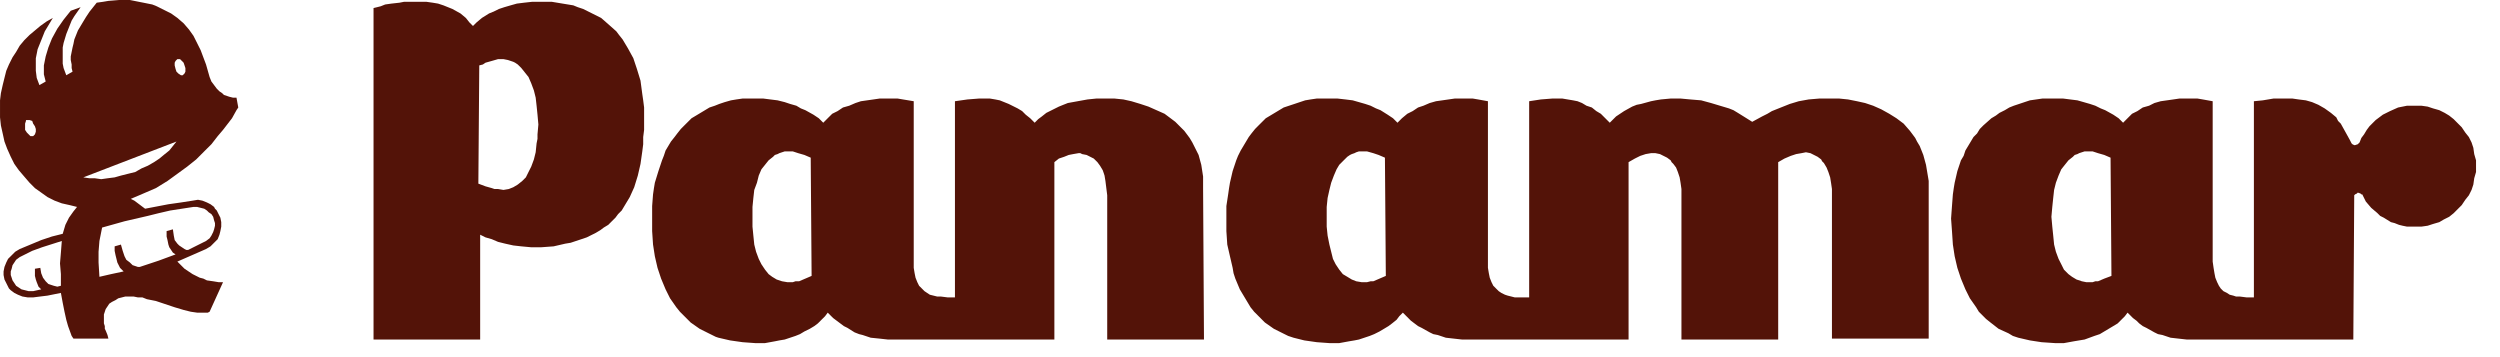 <?xml version="1.0" encoding="UTF-8"?>
<svg width="140px" height="20px" viewBox="0 0 140 20" version="1.1" xmlns="http://www.w3.org/2000/svg" xmlns:xlink="http://www.w3.org/1999/xlink">
    <title>43EE4AB1-003B-4F1D-89DB-5F63FE9331E7</title>
    <defs>
        <filter id="filter-1">
            <feColorMatrix in="SourceGraphic" type="matrix" values="0 0 0 0 0.957 0 0 0 0 0.943 0 0 0 0 0.925 0 0 0 1 0"></feColorMatrix>
        </filter>
    </defs>
    <g id="🖥️-Escritorio" stroke="none" stroke-width="1" fill="none" fill-rule="evenodd">
        <g id="00-Panamar-Home-bg-dark" transform="translate(-505, -5649)">
            <g id="ico/logos/panamar" transform="translate(0, 5614)" filter="url(#filter-1)">
                <g transform="translate(505, 35)">
                    <g transform="translate(-0, 0)" fill="#531308">
                        <path d="M6.672,-7.96416127e-05 L6.07,0.05 L5.769,0.101 L5.417,0.15 L5.016,0.653 L4.816,0.954 L4.665,1.203 L4.364,1.706 L4.163,2.208 L4.113,2.458 L4.063,2.659 L4.012,2.909 L3.962,3.16 L3.962,3.36 L4.012,3.612 L4.012,3.812 L4.063,4.013 L3.712,4.214 L3.561,3.812 L3.512,3.562 L3.512,3.36 L3.512,2.909 L3.512,2.659 L3.561,2.408 L3.712,1.907 L3.912,1.405 L4.012,1.153 L4.163,0.904 L4.515,0.402 L3.962,0.602 L3.761,0.852 L3.561,1.103 L3.211,1.605 L2.909,2.157 L2.709,2.659 L2.558,3.16 L2.457,3.662 L2.457,4.164 L2.508,4.365 L2.558,4.566 L2.207,4.765 L2.057,4.365 L2.006,3.963 L2.006,3.512 L2.006,3.261 L2.057,3.01 L2.106,2.758 L2.207,2.509 L2.408,2.007 L2.508,1.756 L2.659,1.505 L2.96,1.003 L2.608,1.203 L2.257,1.454 L1.956,1.706 L1.656,1.957 L1.354,2.258 L1.104,2.559 L0.902,2.909 L0.702,3.211 L0.501,3.612 L0.351,3.963 L0.25,4.365 L0.151,4.765 L0.05,5.218 L0.001,5.618 L0.001,6.07 L0.001,6.572 L0.05,7.023 L0.151,7.474 L0.25,7.926 L0.401,8.328 L0.602,8.778 L0.803,9.18 L1.054,9.532 L1.354,9.883 L1.656,10.234 L1.956,10.535 L2.308,10.785 L2.659,11.036 L3.06,11.237 L3.461,11.387 L3.912,11.488 L4.314,11.588 L4.113,11.839 L3.863,12.191 L3.662,12.592 L3.512,13.093 L2.909,13.244 L2.308,13.445 L1.706,13.696 L1.104,13.946 L0.853,14.097 L0.652,14.298 L0.451,14.497 L0.351,14.699 L0.25,14.949 L0.2,15.2 L0.2,15.401 L0.25,15.652 L0.351,15.853 L0.451,16.053 L0.501,16.152 L0.602,16.254 L0.803,16.403 L1.004,16.504 L1.253,16.604 L1.554,16.655 L1.855,16.655 L2.257,16.604 L2.659,16.555 L3.41,16.403 L3.512,16.956 L3.612,17.457 L3.712,17.909 L3.812,18.261 L4.012,18.812 L4.113,18.962 L6.07,18.962 L6.02,18.761 L5.919,18.512 L5.869,18.412 L5.869,18.261 L5.819,18.11 L5.819,17.959 L5.819,17.758 L5.819,17.609 L5.869,17.457 L5.919,17.307 L6.02,17.158 L6.12,17.006 L6.271,16.906 L6.472,16.805 L6.622,16.706 L6.823,16.655 L7.023,16.604 L7.273,16.604 L7.474,16.604 L7.725,16.655 L7.976,16.655 L8.227,16.755 L8.728,16.855 L9.782,17.207 L10.283,17.357 L10.684,17.457 L11.036,17.508 L11.287,17.508 L11.638,17.508 L11.738,17.457 L12.49,15.802 L12.239,15.802 L11.939,15.752 L11.588,15.702 L11.387,15.602 L11.186,15.551 L10.986,15.451 L10.786,15.351 L10.334,15.05 L10.133,14.849 L9.933,14.648 L10.734,14.298 L11.538,13.946 L11.788,13.796 L11.989,13.595 L12.19,13.395 L12.29,13.143 L12.341,12.942 L12.39,12.692 L12.39,12.441 L12.341,12.191 L12.239,11.99 L12.14,11.789 L12.039,11.688 L11.989,11.588 L11.788,11.438 L11.588,11.338 L11.337,11.237 L11.086,11.187 L10.786,11.237 L10.133,11.338 L9.43,11.438 L8.126,11.688 L7.926,11.539 L7.725,11.387 L7.524,11.237 L7.324,11.137 L8.027,10.837 L8.728,10.535 L9.38,10.134 L9.933,9.732 L10.483,9.331 L10.986,8.929 L11.437,8.477 L11.839,8.077 L12.19,7.625 L12.49,7.273 L12.992,6.622 L13.243,6.17 L13.343,6.02 L13.243,5.468 L13.042,5.468 L12.842,5.418 L12.542,5.317 L12.441,5.218 L12.29,5.116 L12.14,4.966 L11.989,4.765 L11.839,4.566 L11.738,4.314 L11.638,3.963 L11.538,3.612 L11.387,3.211 L11.237,2.81 L11.136,2.609 L11.036,2.408 L10.835,2.007 L10.585,1.656 L10.283,1.306 L9.933,1.003 L9.581,0.753 L9.179,0.552 L8.779,0.352 L8.527,0.251 L8.277,0.201 L8.027,0.15 L7.776,0.101 L7.524,0.05 L7.273,-7.96416127e-05 L6.672,-7.96416127e-05 Z M9.983,4.114 L9.882,4.013 L9.832,3.863 L9.782,3.662 L9.782,3.512 L9.832,3.411 L9.882,3.36 L9.933,3.311 L10.083,3.311 L10.184,3.411 L10.283,3.512 L10.334,3.662 L10.383,3.812 L10.383,4.013 L10.334,4.114 L10.283,4.164 L10.233,4.214 L10.133,4.214 L9.983,4.114 Z M1.605,7.524 L1.505,7.424 L1.405,7.273 L1.405,7.073 L1.405,6.922 L1.454,6.773 L1.454,6.722 L1.554,6.722 L1.656,6.722 L1.805,6.773 L1.855,6.922 L1.956,7.073 L2.006,7.224 L2.006,7.375 L1.956,7.524 L1.906,7.575 L1.855,7.625 L1.706,7.625 L1.605,7.524 Z M4.665,9.933 L9.882,7.926 L9.682,8.177 L9.481,8.428 L9.23,8.629 L8.928,8.879 L8.629,9.079 L8.277,9.281 L7.926,9.431 L7.575,9.632 L7.173,9.732 L6.772,9.833 L6.42,9.933 L6.02,9.984 L5.668,10.034 L5.316,9.984 L5.016,9.984 L4.665,9.933 Z M5.519,14.699 L5.519,14.097 L5.568,13.495 L5.718,12.743 L6.972,12.392 L8.277,12.09 L8.879,11.94 L9.531,11.789 L10.184,11.688 L10.835,11.588 L11.036,11.588 L11.237,11.638 L11.437,11.688 L11.588,11.789 L11.688,11.889 L11.839,11.99 L11.939,12.141 L11.989,12.341 L12.039,12.492 L12.039,12.641 L11.989,12.843 L11.939,12.993 L11.839,13.193 L11.738,13.344 L11.538,13.495 L11.337,13.595 L10.535,13.996 L10.434,13.996 L10.334,13.946 L10.184,13.846 L10.033,13.745 L9.933,13.645 L9.782,13.445 L9.732,13.193 L9.682,12.843 L9.33,12.942 L9.33,13.244 L9.38,13.445 L9.43,13.696 L9.481,13.846 L9.581,13.996 L9.682,14.147 L9.832,14.247 L8.879,14.599 L7.825,14.949 L7.725,14.949 L7.575,14.899 L7.424,14.849 L7.273,14.699 L7.074,14.548 L7.023,14.448 L6.972,14.348 L6.871,14.047 L6.772,13.696 L6.42,13.796 L6.42,14.047 L6.472,14.298 L6.522,14.497 L6.571,14.699 L6.722,15 L6.923,15.2 L6.22,15.351 L5.568,15.501 L5.519,14.699 Z M1.405,16.254 L1.204,16.204 L1.054,16.104 L0.902,16.003 L0.803,15.853 L0.702,15.702 L0.652,15.551 L0.602,15.401 L0.602,15.2 L0.652,15.05 L0.702,14.849 L0.803,14.699 L0.902,14.548 L1.104,14.398 L1.303,14.298 L1.805,14.047 L2.358,13.846 L3.461,13.495 L3.41,14.147 L3.36,14.75 L3.41,15.351 L3.41,16.003 L3.211,16.053 L3.011,16.003 L2.858,15.953 L2.709,15.903 L2.558,15.752 L2.408,15.551 L2.308,15.301 L2.257,15 L1.956,15.05 L1.956,15.25 L1.956,15.451 L2.006,15.652 L2.057,15.802 L2.157,16.053 L2.308,16.204 L1.855,16.305 L1.605,16.305 L1.405,16.254 Z" id="Fill-1"></path>
                        <path d="M30.249,0.101 L29.798,0.101 L29.347,0.151 L28.945,0.201 L28.594,0.3 L28.244,0.402 L27.942,0.502 L27.641,0.651 L27.39,0.752 L26.988,1.003 L26.689,1.254 L26.487,1.455 L26.286,1.254 L26.086,1.003 L25.785,0.752 L25.334,0.502 L24.831,0.3 L24.531,0.201 L24.23,0.151 L23.879,0.101 L23.477,0.101 L22.874,0.101 L22.624,0.101 L22.374,0.151 L21.922,0.201 L21.57,0.251 L21.32,0.351 L21.119,0.402 L20.918,0.451 L20.918,19.013 L26.889,19.013 L26.889,13.143 L27.189,13.293 L27.541,13.395 L27.892,13.545 L28.293,13.645 L28.744,13.745 L29.196,13.796 L29.749,13.847 L30.299,13.847 L31.002,13.796 L31.655,13.645 L31.956,13.595 L32.256,13.495 L32.557,13.395 L32.858,13.293 L33.36,13.043 L33.611,12.893 L33.812,12.743 L34.063,12.591 L34.262,12.391 L34.464,12.191 L34.613,11.99 L34.815,11.788 L34.965,11.538 L35.266,11.037 L35.516,10.485 L35.718,9.832 L35.868,9.18 L35.968,8.478 L36.019,8.077 L36.019,7.675 L36.07,7.274 L36.07,6.873 L36.07,6.421 L36.07,6.02 L36.019,5.619 L35.968,5.267 L35.868,4.516 L35.668,3.863 L35.567,3.562 L35.467,3.26 L35.166,2.71 L34.865,2.207 L34.664,1.955 L34.515,1.756 L34.063,1.354 L33.66,1.003 L33.159,0.752 L32.657,0.502 L32.356,0.402 L32.105,0.3 L31.504,0.201 L31.203,0.151 L30.901,0.101 L30.249,0.101 Z M27.541,10.534 L27.189,10.435 L26.788,10.284 L26.839,3.662 L27.039,3.612 L27.189,3.511 L27.541,3.412 L27.892,3.311 L28.042,3.311 L28.194,3.311 L28.445,3.361 L28.744,3.461 L28.845,3.511 L28.995,3.612 L29.196,3.812 L29.397,4.064 L29.597,4.314 L29.749,4.665 L29.898,5.066 L29.998,5.468 L30.049,5.92 L30.1,6.421 L30.149,6.972 L30.1,7.525 L30.1,7.776 L30.049,8.027 L29.998,8.527 L29.898,8.929 L29.749,9.331 L29.597,9.632 L29.448,9.933 L29.246,10.134 L28.995,10.335 L28.744,10.485 L28.493,10.585 L28.194,10.636 L27.892,10.585 L27.691,10.585 L27.541,10.534 Z M128.023,5.518 L127.32,5.518 L126.718,5.619 L126.218,5.669 L126.218,16.655 L125.815,16.655 L125.414,16.604 L125.213,16.604 L125.062,16.554 L124.862,16.504 L124.712,16.405 L124.51,16.304 L124.36,16.154 L124.26,16.004 L124.161,15.803 L124.059,15.551 L124.01,15.301 L123.96,14.999 L123.91,14.648 L123.91,5.669 L123.357,5.569 L123.056,5.518 L122.755,5.518 L122.404,5.518 L122.052,5.518 L121.702,5.569 L121.351,5.619 L120.999,5.669 L120.648,5.769 L120.347,5.92 L119.995,6.02 L119.695,6.221 L119.394,6.371 L119.143,6.622 L118.893,6.873 L118.642,6.622 L118.342,6.421 L117.889,6.17 L117.639,6.07 L117.338,5.92 L117.036,5.82 L116.685,5.719 L116.335,5.619 L115.933,5.569 L115.531,5.518 L115.08,5.518 L114.728,5.518 L114.378,5.518 L114.026,5.569 L113.676,5.619 L113.374,5.719 L113.073,5.82 L112.772,5.92 L112.521,6.02 L112.271,6.17 L111.97,6.321 L111.769,6.472 L111.518,6.622 L111.067,7.022 L110.867,7.224 L110.715,7.475 L110.515,7.675 L110.365,7.926 L110.063,8.428 L109.963,8.729 L109.813,8.979 L109.612,9.581 L109.461,10.234 L109.411,10.534 L109.361,10.885 L109.311,11.538 L109.26,12.241 L109.311,12.943 L109.361,13.695 L109.461,14.348 L109.612,14.999 L109.713,15.301 L109.813,15.602 L110.063,16.204 L110.313,16.705 L110.665,17.207 L110.815,17.457 L111.017,17.658 L111.217,17.859 L111.468,18.06 L111.92,18.412 L112.471,18.663 L112.721,18.812 L112.872,18.862 L113.023,18.912 L113.676,19.063 L114.326,19.163 L115.08,19.214 L115.582,19.214 L116.134,19.113 L116.434,19.063 L116.737,19.013 L117.287,18.812 L117.589,18.711 L117.84,18.561 L118.089,18.412 L118.342,18.261 L118.591,18.11 L118.792,17.909 L118.992,17.709 L119.143,17.508 L119.294,17.658 L119.444,17.809 L119.645,17.96 L119.796,18.11 L119.995,18.261 L120.198,18.361 L120.648,18.613 L120.849,18.711 L121.1,18.761 L121.551,18.912 L122.003,18.963 L122.454,19.013 L131.786,19.013 L131.836,11.037 L131.836,10.936 L131.886,10.885 L131.987,10.836 L132.036,10.785 L132.187,10.836 L132.236,10.885 L132.287,10.885 L132.487,11.287 L132.788,11.639 L133.14,11.94 L133.29,12.09 L133.491,12.191 L133.893,12.44 L134.094,12.492 L134.344,12.591 L134.546,12.641 L134.795,12.691 L135.247,12.691 L135.596,12.691 L135.948,12.641 L136.25,12.543 L136.601,12.44 L136.852,12.292 L137.153,12.141 L137.404,11.94 L137.654,11.689 L137.855,11.488 L138.057,11.187 L138.257,10.936 L138.407,10.636 L138.507,10.335 L138.557,9.983 L138.658,9.632 L138.658,8.979 L138.557,8.629 L138.507,8.277 L138.407,7.977 L138.257,7.675 L138.057,7.424 L137.855,7.124 L137.654,6.923 L137.404,6.671 L137.153,6.472 L136.902,6.321 L136.601,6.17 L136.25,6.07 L135.948,5.97 L135.596,5.92 L135.247,5.92 L134.795,5.92 L134.546,5.97 L134.294,6.02 L133.843,6.221 L133.441,6.421 L133.241,6.571 L133.039,6.722 L132.688,7.073 L132.538,7.274 L132.387,7.525 L132.236,7.726 L132.136,7.977 L132.085,8.027 L132.036,8.077 L131.886,8.127 L131.836,8.127 L131.736,8.077 L131.686,8.027 L131.584,7.826 L131.334,7.374 L131.083,6.923 L130.932,6.772 L130.832,6.571 L130.531,6.321 L130.18,6.07 L129.829,5.869 L129.477,5.719 L129.127,5.619 L128.725,5.569 L128.373,5.518 L128.023,5.518 Z M116.584,15.752 L116.285,15.652 L116.034,15.501 L115.833,15.351 L115.582,15.1 L115.432,14.799 L115.28,14.499 L115.13,14.097 L115.03,13.695 L114.98,13.194 L114.928,12.691 L114.879,12.141 L114.928,11.588 L114.98,11.086 L115.03,10.636 L115.13,10.234 L115.28,9.832 L115.432,9.481 L115.632,9.23 L115.833,8.979 L116.084,8.779 L116.184,8.678 L116.335,8.629 L116.434,8.577 L116.584,8.527 L116.737,8.478 L116.886,8.478 L117.187,8.478 L117.488,8.577 L117.84,8.678 L118.191,8.829 L118.241,15.451 L117.84,15.602 L117.488,15.752 L117.338,15.752 L117.187,15.803 L116.835,15.803 L116.584,15.752 Z M102.538,5.518 L101.886,5.518 L101.284,5.569 L100.732,5.669 L100.231,5.82 L99.98,5.92 L99.729,6.02 L99.227,6.221 L98.976,6.371 L98.677,6.521 L98.124,6.822 L97.723,6.571 L97.321,6.321 L97.072,6.17 L96.82,6.07 L96.318,5.92 L95.817,5.769 L95.264,5.619 L94.661,5.569 L94.111,5.518 L93.558,5.518 L93.008,5.569 L92.706,5.619 L92.455,5.669 L91.903,5.82 L91.653,5.869 L91.401,5.97 L90.949,6.221 L90.499,6.521 L90.349,6.671 L90.147,6.873 L89.646,6.371 L89.394,6.221 L89.144,6.02 L88.844,5.92 L88.592,5.769 L88.341,5.669 L88.09,5.619 L87.79,5.569 L87.489,5.518 L86.937,5.518 L86.285,5.569 L85.633,5.669 L85.633,16.655 L85.231,16.655 L84.83,16.655 L84.63,16.604 L84.428,16.554 L84.278,16.504 L84.078,16.405 L83.927,16.304 L83.776,16.154 L83.626,16.004 L83.525,15.803 L83.426,15.551 L83.375,15.301 L83.324,14.999 L83.324,14.648 L83.324,5.669 L82.774,5.569 L82.472,5.518 L82.121,5.518 L81.77,5.518 L81.47,5.518 L81.118,5.569 L80.767,5.619 L80.416,5.669 L80.064,5.769 L79.713,5.92 L79.411,6.02 L79.111,6.221 L78.81,6.371 L78.509,6.622 L78.259,6.873 L78.008,6.622 L77.706,6.421 L77.306,6.17 L77.055,6.07 L76.754,5.92 L76.453,5.82 L76.101,5.719 L75.75,5.619 L75.348,5.569 L74.897,5.518 L74.446,5.518 L74.095,5.518 L73.743,5.518 L73.391,5.569 L73.091,5.619 L72.79,5.719 L72.489,5.82 L72.188,5.92 L71.887,6.02 L71.637,6.17 L71.386,6.321 L71.135,6.472 L70.884,6.622 L70.482,7.022 L70.282,7.224 L70.081,7.475 L69.93,7.675 L69.78,7.926 L69.48,8.428 L69.329,8.729 L69.229,8.979 L69.028,9.581 L68.877,10.234 L68.827,10.534 L68.777,10.885 L68.677,11.538 L68.677,12.241 L68.677,12.943 L68.727,13.695 L68.877,14.348 L69.028,14.999 L69.079,15.301 L69.178,15.602 L69.43,16.204 L69.73,16.705 L70.031,17.207 L70.232,17.457 L70.433,17.658 L70.633,17.859 L70.834,18.06 L71.336,18.412 L71.837,18.663 L72.138,18.812 L72.289,18.862 L72.439,18.912 L73.042,19.063 L73.743,19.163 L74.446,19.214 L74.998,19.214 L75.548,19.113 L75.85,19.063 L76.101,19.013 L76.704,18.812 L76.955,18.711 L77.255,18.561 L77.505,18.412 L77.756,18.261 L77.957,18.11 L78.208,17.909 L78.359,17.709 L78.559,17.508 L78.71,17.658 L78.861,17.809 L79.011,17.96 L79.211,18.11 L79.411,18.261 L79.614,18.361 L80.064,18.613 L80.265,18.711 L80.516,18.761 L80.967,18.912 L81.419,18.963 L81.87,19.013 L91.2,19.013 L91.2,16.504 L91.2,14.047 L91.2,11.538 L91.2,9.08 L91.552,8.879 L91.853,8.729 L92.155,8.629 L92.455,8.577 L92.706,8.577 L92.958,8.629 L93.157,8.729 L93.258,8.779 L93.357,8.829 L93.558,8.979 L93.609,9.08 L93.709,9.18 L93.86,9.381 L93.96,9.632 L94.06,9.933 L94.111,10.234 L94.161,10.585 L94.161,10.936 L94.161,19.013 L99.579,19.013 L99.579,9.08 L99.93,8.879 L100.281,8.729 L100.583,8.629 L100.883,8.577 L101.133,8.527 L101.384,8.577 L101.585,8.678 L101.786,8.779 L101.987,8.929 L102.037,9.03 L102.138,9.13 L102.288,9.381 L102.389,9.632 L102.489,9.933 L102.538,10.234 L102.589,10.585 L102.589,10.936 L102.589,18.963 L108.007,18.963 L108.007,10.485 L108.007,10.134 L107.957,9.832 L107.856,9.23 L107.705,8.678 L107.505,8.177 L107.354,7.926 L107.253,7.726 L107.104,7.525 L106.953,7.324 L106.603,6.923 L106.401,6.772 L106.201,6.622 L105.8,6.371 L105.347,6.12 L104.896,5.92 L104.445,5.769 L103.993,5.669 L103.492,5.569 L102.99,5.518 L102.538,5.518 Z M75.95,15.752 L75.699,15.652 L75.45,15.501 L75.199,15.351 L74.998,15.1 L74.797,14.799 L74.646,14.499 L74.546,14.097 L74.446,13.695 L74.346,13.194 L74.295,12.691 L74.295,12.141 L74.295,11.588 L74.346,11.086 L74.446,10.636 L74.546,10.234 L74.697,9.832 L74.848,9.481 L74.998,9.23 L75.248,8.979 L75.45,8.779 L75.599,8.678 L75.699,8.629 L75.85,8.577 L75.95,8.527 L76.101,8.478 L76.252,8.478 L76.552,8.478 L76.904,8.577 L77.204,8.678 L77.556,8.829 L77.606,15.451 L77.255,15.602 L76.904,15.752 L76.754,15.752 L76.552,15.803 L76.252,15.803 L75.95,15.752 Z M61.954,5.518 L61.402,5.518 L60.901,5.569 L60.349,5.669 L59.798,5.769 L59.546,5.869 L59.297,5.97 L58.794,6.221 L58.594,6.321 L58.343,6.521 L58.141,6.671 L57.942,6.873 L57.691,6.622 L57.439,6.421 L57.239,6.221 L56.988,6.07 L56.486,5.82 L56.235,5.719 L55.986,5.619 L55.735,5.569 L55.432,5.518 L55.133,5.518 L54.831,5.518 L54.179,5.569 L53.477,5.669 L53.477,11.136 L53.477,16.655 L53.075,16.655 L52.673,16.604 L52.473,16.604 L52.272,16.554 L52.071,16.504 L51.921,16.405 L51.77,16.304 L51.621,16.154 L51.47,16.004 L51.37,15.803 L51.27,15.551 L51.219,15.301 L51.169,14.999 L51.169,14.648 L51.169,5.669 L50.567,5.569 L50.265,5.518 L49.965,5.518 L49.614,5.518 L49.263,5.518 L48.911,5.569 L48.56,5.619 L48.21,5.669 L47.907,5.769 L47.557,5.92 L47.206,6.02 L46.906,6.221 L46.604,6.371 L46.352,6.622 L46.102,6.873 L45.852,6.622 L45.55,6.421 L45.099,6.17 L44.848,6.07 L44.597,5.92 L44.246,5.82 L43.944,5.719 L43.543,5.619 L43.142,5.569 L42.741,5.518 L42.289,5.518 L41.938,5.518 L41.587,5.518 L41.235,5.569 L40.934,5.619 L40.584,5.719 L40.282,5.82 L40.031,5.92 L39.73,6.02 L39.481,6.17 L39.23,6.321 L38.979,6.472 L38.727,6.622 L38.326,7.022 L38.125,7.224 L37.926,7.475 L37.774,7.675 L37.574,7.926 L37.273,8.428 L37.173,8.729 L37.073,8.979 L36.872,9.581 L36.671,10.234 L36.621,10.534 L36.57,10.885 L36.52,11.538 L36.52,12.241 L36.52,12.943 L36.57,13.695 L36.671,14.348 L36.821,14.999 L36.922,15.301 L37.022,15.602 L37.273,16.204 L37.523,16.705 L37.874,17.207 L38.075,17.457 L38.276,17.658 L38.477,17.859 L38.677,18.06 L39.179,18.412 L39.68,18.663 L39.981,18.812 L40.081,18.862 L40.232,18.912 L40.885,19.063 L41.587,19.163 L42.289,19.214 L42.841,19.214 L43.393,19.113 L43.645,19.063 L43.944,19.013 L44.547,18.812 L44.798,18.711 L45.048,18.561 L45.35,18.412 L45.601,18.261 L45.801,18.11 L46.002,17.909 L46.203,17.709 L46.352,17.508 L46.503,17.658 L46.654,17.809 L46.855,17.96 L47.055,18.11 L47.256,18.261 L47.457,18.361 L47.858,18.613 L48.109,18.711 L48.31,18.761 L48.761,18.912 L49.263,18.963 L49.715,19.013 L59.045,19.013 L59.045,15.301 L59.045,9.08 L59.297,8.879 L59.596,8.779 L59.847,8.678 L60.098,8.629 L60.399,8.577 L60.499,8.577 L60.6,8.629 L60.851,8.678 L61.052,8.779 L61.251,8.879 L61.454,9.08 L61.602,9.281 L61.753,9.532 L61.805,9.682 L61.854,9.832 L61.904,10.134 L61.954,10.534 L62.004,10.936 L62.004,15.953 L62.004,19.013 L67.423,19.013 L67.373,10.534 L67.373,10.184 L67.373,9.883 L67.272,9.23 L67.122,8.678 L66.871,8.177 L66.77,7.977 L66.62,7.726 L66.47,7.525 L66.319,7.324 L66.168,7.174 L65.967,6.972 L65.817,6.822 L65.617,6.671 L65.216,6.371 L64.764,6.17 L64.313,5.97 L63.86,5.82 L63.36,5.669 L62.908,5.569 L62.406,5.518 L61.954,5.518 Z M43.794,15.752 L43.493,15.652 L43.243,15.501 L43.042,15.351 L42.841,15.1 L42.64,14.799 L42.49,14.499 L42.34,14.097 L42.239,13.695 L42.188,13.194 L42.139,12.691 L42.139,12.141 L42.139,11.588 L42.188,11.086 L42.239,10.636 L42.389,10.234 L42.49,9.832 L42.64,9.481 L42.841,9.23 L43.042,8.979 L43.293,8.779 L43.393,8.678 L43.543,8.629 L43.645,8.577 L43.794,8.527 L43.944,8.478 L44.095,8.478 L44.396,8.478 L44.698,8.577 L45.048,8.678 L45.4,8.829 L45.45,15.451 L45.099,15.602 L44.747,15.752 L44.547,15.752 L44.396,15.803 L44.095,15.803 L43.794,15.752 Z" id="Fill-2"></path>
                    </g>
                </g>
            </g>
        </g>
    </g>
</svg>